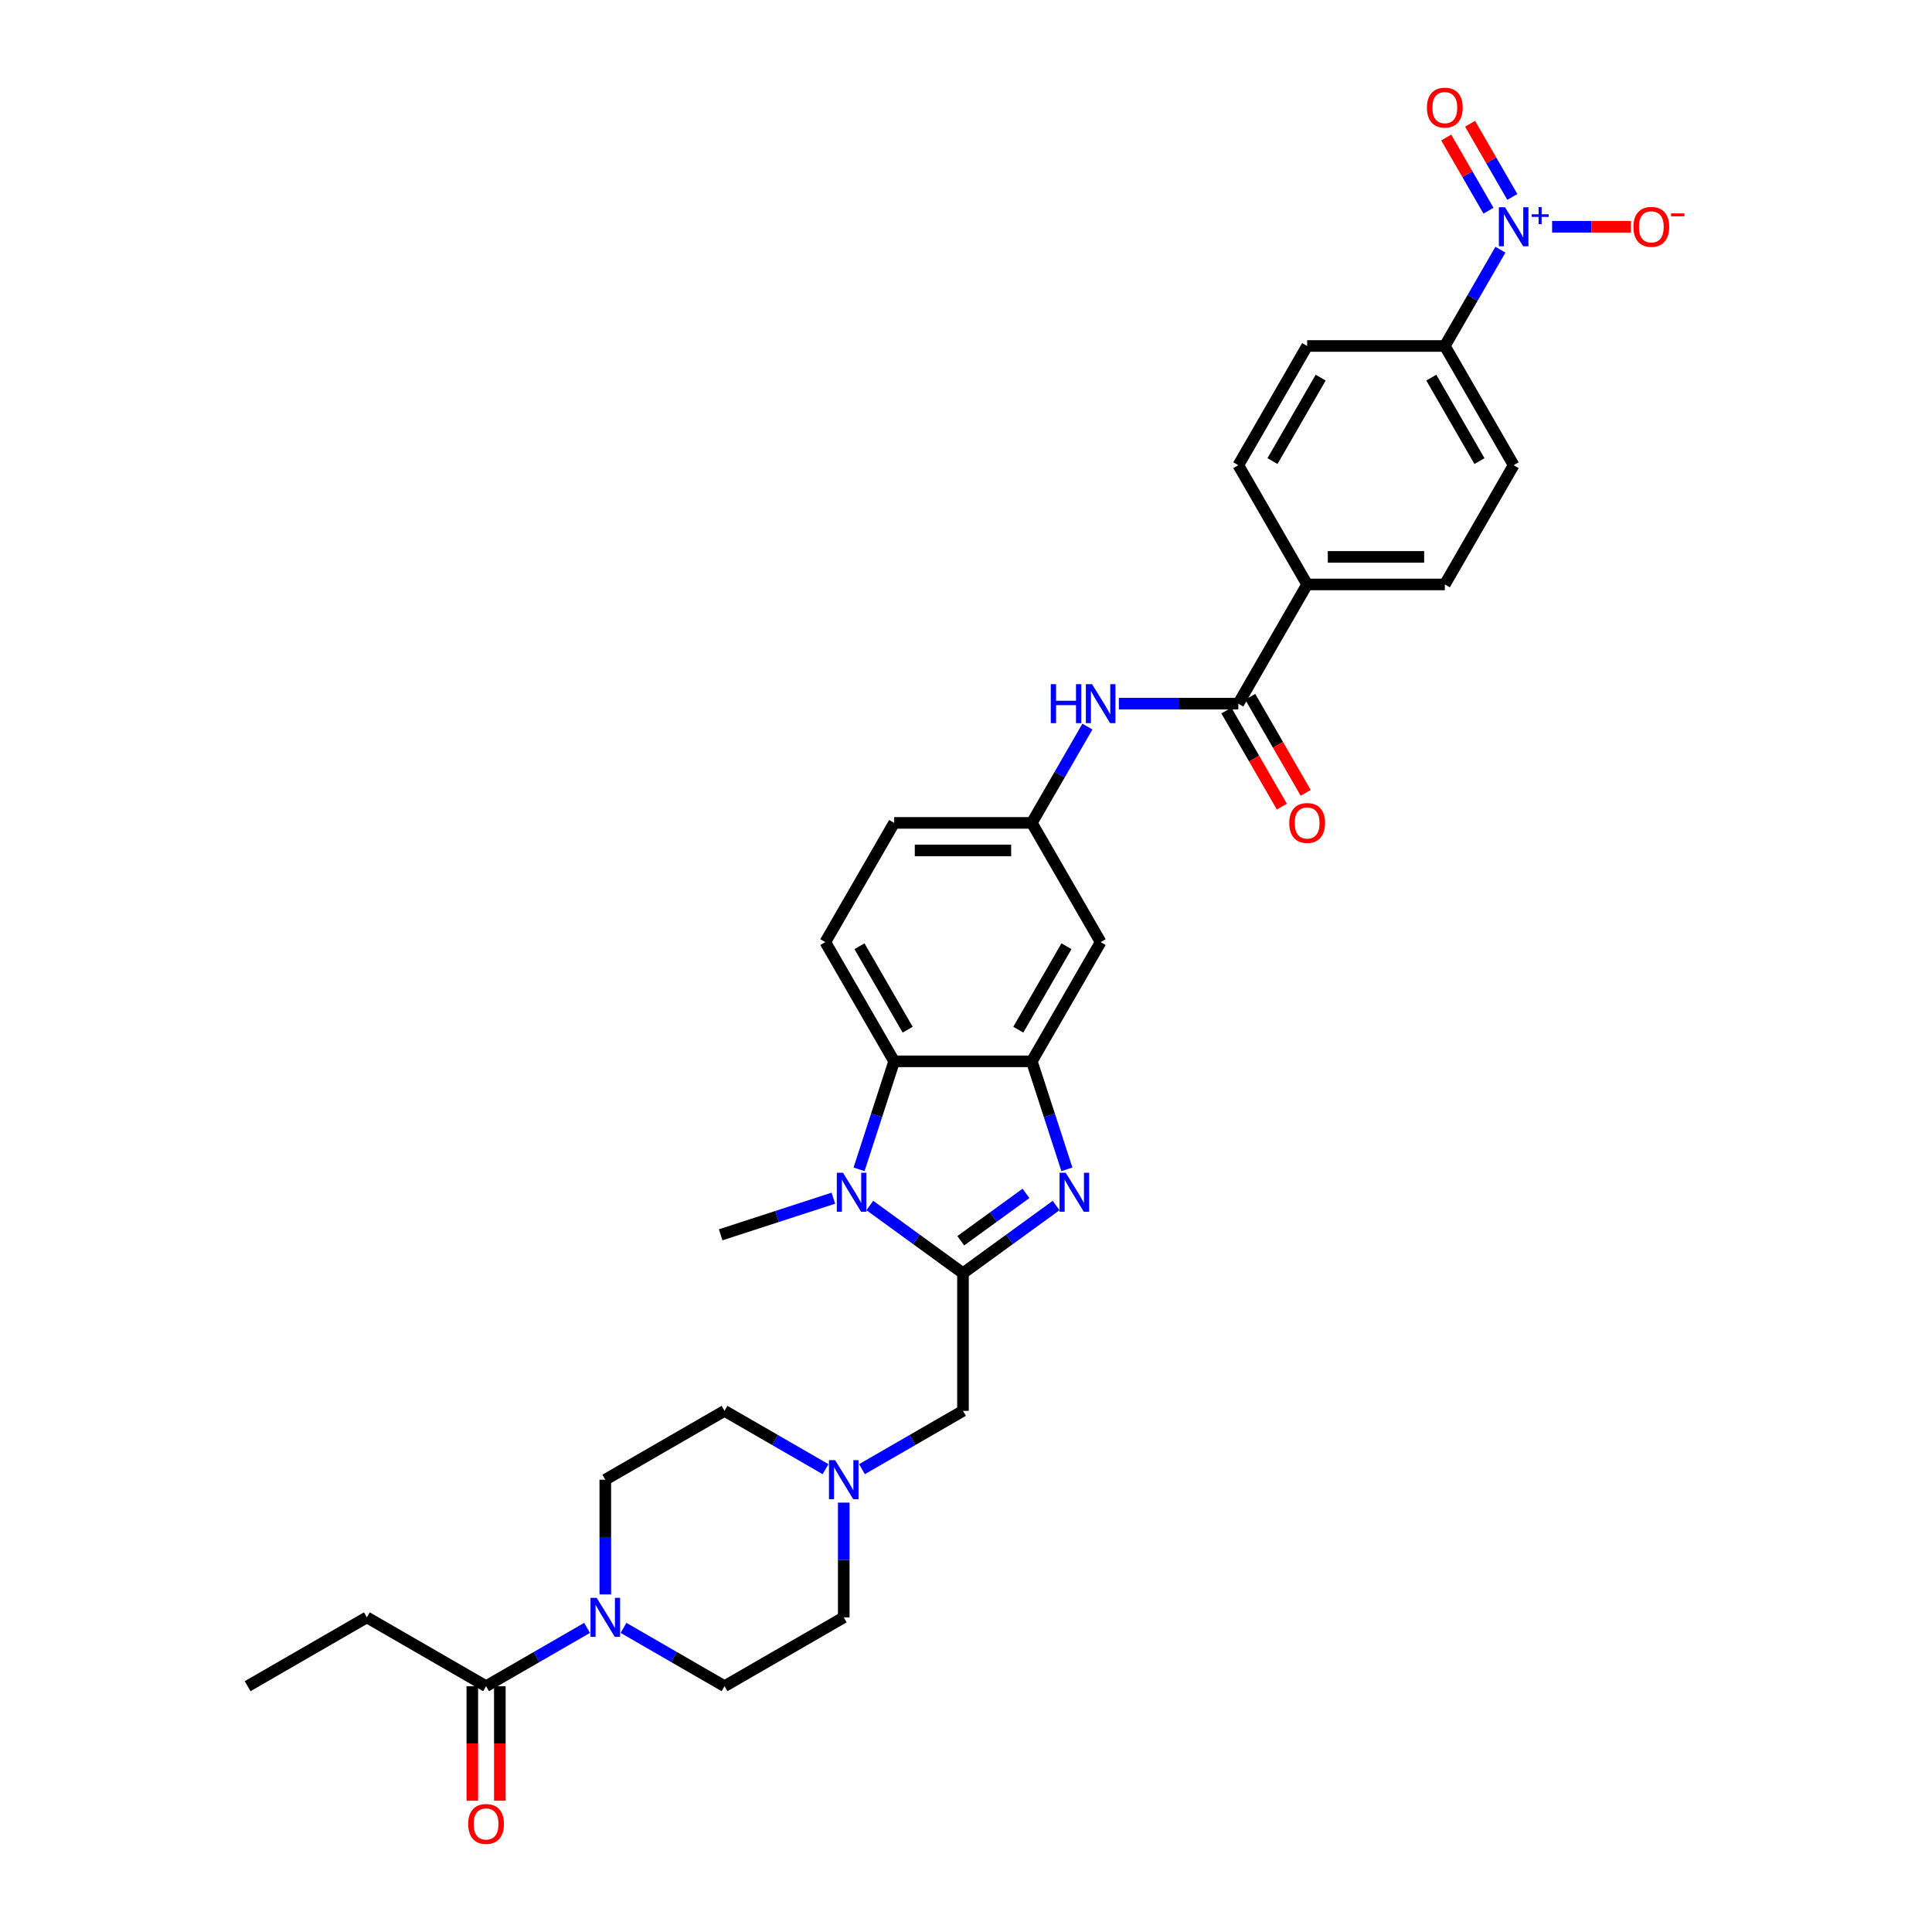 <?xml version='1.0' encoding='iso-8859-1'?>
<svg version='1.1' baseProfile='full'
              xmlns='http://www.w3.org/2000/svg'
                      xmlns:rdkit='http://www.rdkit.org/xml'
                      xmlns:xlink='http://www.w3.org/1999/xlink'
                  xml:space='preserve'
width='1000px' height='1000px' viewBox='0 0 1000 1000'>
<!-- END OF HEADER -->
<rect style='opacity:1.0;fill:#FFFFFF;stroke:none' width='1000' height='1000' x='0' y='0'> </rect>
<path class='bond-0' d='M 498.435,658.998 L 522.542,641.483' style='fill:none;fill-rule:evenodd;stroke:#000000;stroke-width:6px;stroke-linecap:butt;stroke-linejoin:miter;stroke-opacity:1' />
<path class='bond-0' d='M 522.542,641.483 L 546.649,623.969' style='fill:none;fill-rule:evenodd;stroke:#0000FF;stroke-width:6px;stroke-linecap:butt;stroke-linejoin:miter;stroke-opacity:1' />
<path class='bond-0' d='M 497.29,642.214 L 514.165,629.954' style='fill:none;fill-rule:evenodd;stroke:#000000;stroke-width:6px;stroke-linecap:butt;stroke-linejoin:miter;stroke-opacity:1' />
<path class='bond-0' d='M 514.165,629.954 L 531.04,617.693' style='fill:none;fill-rule:evenodd;stroke:#0000FF;stroke-width:6px;stroke-linecap:butt;stroke-linejoin:miter;stroke-opacity:1' />
<path class='bond-1' d='M 498.435,658.998 L 474.328,641.483' style='fill:none;fill-rule:evenodd;stroke:#000000;stroke-width:6px;stroke-linecap:butt;stroke-linejoin:miter;stroke-opacity:1' />
<path class='bond-1' d='M 474.328,641.483 L 450.221,623.969' style='fill:none;fill-rule:evenodd;stroke:#0000FF;stroke-width:6px;stroke-linecap:butt;stroke-linejoin:miter;stroke-opacity:1' />
<path class='bond-10' d='M 498.435,658.998 L 498.435,730.256' style='fill:none;fill-rule:evenodd;stroke:#000000;stroke-width:6px;stroke-linecap:butt;stroke-linejoin:miter;stroke-opacity:1' />
<path class='bond-2' d='M 552.226,605.243 L 543.145,577.294' style='fill:none;fill-rule:evenodd;stroke:#0000FF;stroke-width:6px;stroke-linecap:butt;stroke-linejoin:miter;stroke-opacity:1' />
<path class='bond-2' d='M 543.145,577.294 L 534.063,549.344' style='fill:none;fill-rule:evenodd;stroke:#000000;stroke-width:6px;stroke-linecap:butt;stroke-linejoin:miter;stroke-opacity:1' />
<path class='bond-4' d='M 444.643,605.243 L 453.725,577.294' style='fill:none;fill-rule:evenodd;stroke:#0000FF;stroke-width:6px;stroke-linecap:butt;stroke-linejoin:miter;stroke-opacity:1' />
<path class='bond-4' d='M 453.725,577.294 L 462.806,549.344' style='fill:none;fill-rule:evenodd;stroke:#000000;stroke-width:6px;stroke-linecap:butt;stroke-linejoin:miter;stroke-opacity:1' />
<path class='bond-29' d='M 431.352,620.18 L 402.184,629.657' style='fill:none;fill-rule:evenodd;stroke:#0000FF;stroke-width:6px;stroke-linecap:butt;stroke-linejoin:miter;stroke-opacity:1' />
<path class='bond-29' d='M 402.184,629.657 L 373.016,639.134' style='fill:none;fill-rule:evenodd;stroke:#000000;stroke-width:6px;stroke-linecap:butt;stroke-linejoin:miter;stroke-opacity:1' />
<path class='bond-11' d='M 534.063,549.344 L 569.692,487.634' style='fill:none;fill-rule:evenodd;stroke:#000000;stroke-width:6px;stroke-linecap:butt;stroke-linejoin:miter;stroke-opacity:1' />
<path class='bond-11' d='M 527.065,532.962 L 552.006,489.765' style='fill:none;fill-rule:evenodd;stroke:#000000;stroke-width:6px;stroke-linecap:butt;stroke-linejoin:miter;stroke-opacity:1' />
<path class='bond-32' d='M 534.063,549.344 L 462.806,549.344' style='fill:none;fill-rule:evenodd;stroke:#000000;stroke-width:6px;stroke-linecap:butt;stroke-linejoin:miter;stroke-opacity:1' />
<path class='bond-3' d='M 776.61,129.241 L 762.223,154.16' style='fill:none;fill-rule:evenodd;stroke:#0000FF;stroke-width:6px;stroke-linecap:butt;stroke-linejoin:miter;stroke-opacity:1' />
<path class='bond-3' d='M 762.223,154.16 L 747.836,179.08' style='fill:none;fill-rule:evenodd;stroke:#000000;stroke-width:6px;stroke-linecap:butt;stroke-linejoin:miter;stroke-opacity:1' />
<path class='bond-14' d='M 803.377,117.369 L 823.776,117.369' style='fill:none;fill-rule:evenodd;stroke:#0000FF;stroke-width:6px;stroke-linecap:butt;stroke-linejoin:miter;stroke-opacity:1' />
<path class='bond-14' d='M 823.776,117.369 L 844.175,117.369' style='fill:none;fill-rule:evenodd;stroke:#FF0000;stroke-width:6px;stroke-linecap:butt;stroke-linejoin:miter;stroke-opacity:1' />
<path class='bond-17' d='M 782.781,101.935 L 771.845,82.993' style='fill:none;fill-rule:evenodd;stroke:#0000FF;stroke-width:6px;stroke-linecap:butt;stroke-linejoin:miter;stroke-opacity:1' />
<path class='bond-17' d='M 771.845,82.993 L 760.91,64.052' style='fill:none;fill-rule:evenodd;stroke:#FF0000;stroke-width:6px;stroke-linecap:butt;stroke-linejoin:miter;stroke-opacity:1' />
<path class='bond-17' d='M 770.439,109.061 L 759.503,90.119' style='fill:none;fill-rule:evenodd;stroke:#0000FF;stroke-width:6px;stroke-linecap:butt;stroke-linejoin:miter;stroke-opacity:1' />
<path class='bond-17' d='M 759.503,90.119 L 748.567,71.178' style='fill:none;fill-rule:evenodd;stroke:#FF0000;stroke-width:6px;stroke-linecap:butt;stroke-linejoin:miter;stroke-opacity:1' />
<path class='bond-13' d='M 462.806,549.344 L 427.177,487.634' style='fill:none;fill-rule:evenodd;stroke:#000000;stroke-width:6px;stroke-linecap:butt;stroke-linejoin:miter;stroke-opacity:1' />
<path class='bond-13' d='M 469.804,532.962 L 444.864,489.765' style='fill:none;fill-rule:evenodd;stroke:#000000;stroke-width:6px;stroke-linecap:butt;stroke-linejoin:miter;stroke-opacity:1' />
<path class='bond-5' d='M 313.302,825.27 L 313.302,795.577' style='fill:none;fill-rule:evenodd;stroke:#0000FF;stroke-width:6px;stroke-linecap:butt;stroke-linejoin:miter;stroke-opacity:1' />
<path class='bond-5' d='M 313.302,795.577 L 313.302,765.884' style='fill:none;fill-rule:evenodd;stroke:#000000;stroke-width:6px;stroke-linecap:butt;stroke-linejoin:miter;stroke-opacity:1' />
<path class='bond-7' d='M 303.868,842.589 L 277.73,857.68' style='fill:none;fill-rule:evenodd;stroke:#0000FF;stroke-width:6px;stroke-linecap:butt;stroke-linejoin:miter;stroke-opacity:1' />
<path class='bond-7' d='M 277.73,857.68 L 251.592,872.77' style='fill:none;fill-rule:evenodd;stroke:#000000;stroke-width:6px;stroke-linecap:butt;stroke-linejoin:miter;stroke-opacity:1' />
<path class='bond-33' d='M 322.737,842.589 L 348.875,857.68' style='fill:none;fill-rule:evenodd;stroke:#0000FF;stroke-width:6px;stroke-linecap:butt;stroke-linejoin:miter;stroke-opacity:1' />
<path class='bond-33' d='M 348.875,857.68 L 375.013,872.77' style='fill:none;fill-rule:evenodd;stroke:#000000;stroke-width:6px;stroke-linecap:butt;stroke-linejoin:miter;stroke-opacity:1' />
<path class='bond-6' d='M 640.949,364.212 L 610.038,364.212' style='fill:none;fill-rule:evenodd;stroke:#000000;stroke-width:6px;stroke-linecap:butt;stroke-linejoin:miter;stroke-opacity:1' />
<path class='bond-6' d='M 610.038,364.212 L 579.127,364.212' style='fill:none;fill-rule:evenodd;stroke:#0000FF;stroke-width:6px;stroke-linecap:butt;stroke-linejoin:miter;stroke-opacity:1' />
<path class='bond-15' d='M 640.949,364.212 L 676.578,302.501' style='fill:none;fill-rule:evenodd;stroke:#000000;stroke-width:6px;stroke-linecap:butt;stroke-linejoin:miter;stroke-opacity:1' />
<path class='bond-18' d='M 634.778,367.775 L 649.133,392.638' style='fill:none;fill-rule:evenodd;stroke:#000000;stroke-width:6px;stroke-linecap:butt;stroke-linejoin:miter;stroke-opacity:1' />
<path class='bond-18' d='M 649.133,392.638 L 663.487,417.5' style='fill:none;fill-rule:evenodd;stroke:#FF0000;stroke-width:6px;stroke-linecap:butt;stroke-linejoin:miter;stroke-opacity:1' />
<path class='bond-18' d='M 647.121,360.649 L 661.475,385.512' style='fill:none;fill-rule:evenodd;stroke:#000000;stroke-width:6px;stroke-linecap:butt;stroke-linejoin:miter;stroke-opacity:1' />
<path class='bond-18' d='M 661.475,385.512 L 675.829,410.375' style='fill:none;fill-rule:evenodd;stroke:#FF0000;stroke-width:6px;stroke-linecap:butt;stroke-linejoin:miter;stroke-opacity:1' />
<path class='bond-21' d='M 244.466,872.77 L 244.466,902.406' style='fill:none;fill-rule:evenodd;stroke:#000000;stroke-width:6px;stroke-linecap:butt;stroke-linejoin:miter;stroke-opacity:1' />
<path class='bond-21' d='M 244.466,902.406 L 244.466,932.042' style='fill:none;fill-rule:evenodd;stroke:#FF0000;stroke-width:6px;stroke-linecap:butt;stroke-linejoin:miter;stroke-opacity:1' />
<path class='bond-21' d='M 258.717,872.77 L 258.717,902.406' style='fill:none;fill-rule:evenodd;stroke:#000000;stroke-width:6px;stroke-linecap:butt;stroke-linejoin:miter;stroke-opacity:1' />
<path class='bond-21' d='M 258.717,902.406 L 258.717,932.042' style='fill:none;fill-rule:evenodd;stroke:#FF0000;stroke-width:6px;stroke-linecap:butt;stroke-linejoin:miter;stroke-opacity:1' />
<path class='bond-30' d='M 251.592,872.77 L 189.881,837.142' style='fill:none;fill-rule:evenodd;stroke:#000000;stroke-width:6px;stroke-linecap:butt;stroke-linejoin:miter;stroke-opacity:1' />
<path class='bond-8' d='M 562.838,376.084 L 548.451,401.003' style='fill:none;fill-rule:evenodd;stroke:#0000FF;stroke-width:6px;stroke-linecap:butt;stroke-linejoin:miter;stroke-opacity:1' />
<path class='bond-8' d='M 548.451,401.003 L 534.063,425.923' style='fill:none;fill-rule:evenodd;stroke:#000000;stroke-width:6px;stroke-linecap:butt;stroke-linejoin:miter;stroke-opacity:1' />
<path class='bond-9' d='M 446.158,760.437 L 472.297,745.347' style='fill:none;fill-rule:evenodd;stroke:#0000FF;stroke-width:6px;stroke-linecap:butt;stroke-linejoin:miter;stroke-opacity:1' />
<path class='bond-9' d='M 472.297,745.347 L 498.435,730.256' style='fill:none;fill-rule:evenodd;stroke:#000000;stroke-width:6px;stroke-linecap:butt;stroke-linejoin:miter;stroke-opacity:1' />
<path class='bond-26' d='M 436.724,777.756 L 436.724,807.449' style='fill:none;fill-rule:evenodd;stroke:#0000FF;stroke-width:6px;stroke-linecap:butt;stroke-linejoin:miter;stroke-opacity:1' />
<path class='bond-26' d='M 436.724,807.449 L 436.724,837.142' style='fill:none;fill-rule:evenodd;stroke:#000000;stroke-width:6px;stroke-linecap:butt;stroke-linejoin:miter;stroke-opacity:1' />
<path class='bond-27' d='M 427.289,760.437 L 401.151,745.347' style='fill:none;fill-rule:evenodd;stroke:#0000FF;stroke-width:6px;stroke-linecap:butt;stroke-linejoin:miter;stroke-opacity:1' />
<path class='bond-27' d='M 401.151,745.347 L 375.013,730.256' style='fill:none;fill-rule:evenodd;stroke:#000000;stroke-width:6px;stroke-linecap:butt;stroke-linejoin:miter;stroke-opacity:1' />
<path class='bond-16' d='M 569.692,487.634 L 534.063,425.923' style='fill:none;fill-rule:evenodd;stroke:#000000;stroke-width:6px;stroke-linecap:butt;stroke-linejoin:miter;stroke-opacity:1' />
<path class='bond-12' d='M 747.836,179.08 L 783.464,240.791' style='fill:none;fill-rule:evenodd;stroke:#000000;stroke-width:6px;stroke-linecap:butt;stroke-linejoin:miter;stroke-opacity:1' />
<path class='bond-12' d='M 740.838,195.462 L 765.778,238.66' style='fill:none;fill-rule:evenodd;stroke:#000000;stroke-width:6px;stroke-linecap:butt;stroke-linejoin:miter;stroke-opacity:1' />
<path class='bond-35' d='M 747.836,179.08 L 676.578,179.08' style='fill:none;fill-rule:evenodd;stroke:#000000;stroke-width:6px;stroke-linecap:butt;stroke-linejoin:miter;stroke-opacity:1' />
<path class='bond-28' d='M 427.177,487.634 L 462.806,425.923' style='fill:none;fill-rule:evenodd;stroke:#000000;stroke-width:6px;stroke-linecap:butt;stroke-linejoin:miter;stroke-opacity:1' />
<path class='bond-24' d='M 676.578,302.501 L 640.949,240.791' style='fill:none;fill-rule:evenodd;stroke:#000000;stroke-width:6px;stroke-linecap:butt;stroke-linejoin:miter;stroke-opacity:1' />
<path class='bond-25' d='M 676.578,302.501 L 747.836,302.501' style='fill:none;fill-rule:evenodd;stroke:#000000;stroke-width:6px;stroke-linecap:butt;stroke-linejoin:miter;stroke-opacity:1' />
<path class='bond-25' d='M 687.267,288.25 L 737.147,288.25' style='fill:none;fill-rule:evenodd;stroke:#000000;stroke-width:6px;stroke-linecap:butt;stroke-linejoin:miter;stroke-opacity:1' />
<path class='bond-34' d='M 534.063,425.923 L 462.806,425.923' style='fill:none;fill-rule:evenodd;stroke:#000000;stroke-width:6px;stroke-linecap:butt;stroke-linejoin:miter;stroke-opacity:1' />
<path class='bond-34' d='M 523.375,440.174 L 473.495,440.174' style='fill:none;fill-rule:evenodd;stroke:#000000;stroke-width:6px;stroke-linecap:butt;stroke-linejoin:miter;stroke-opacity:1' />
<path class='bond-19' d='M 313.302,765.884 L 375.013,730.256' style='fill:none;fill-rule:evenodd;stroke:#000000;stroke-width:6px;stroke-linecap:butt;stroke-linejoin:miter;stroke-opacity:1' />
<path class='bond-20' d='M 375.013,872.77 L 436.724,837.142' style='fill:none;fill-rule:evenodd;stroke:#000000;stroke-width:6px;stroke-linecap:butt;stroke-linejoin:miter;stroke-opacity:1' />
<path class='bond-22' d='M 676.578,179.08 L 640.949,240.791' style='fill:none;fill-rule:evenodd;stroke:#000000;stroke-width:6px;stroke-linecap:butt;stroke-linejoin:miter;stroke-opacity:1' />
<path class='bond-22' d='M 683.576,195.462 L 658.636,238.66' style='fill:none;fill-rule:evenodd;stroke:#000000;stroke-width:6px;stroke-linecap:butt;stroke-linejoin:miter;stroke-opacity:1' />
<path class='bond-23' d='M 783.464,240.791 L 747.836,302.501' style='fill:none;fill-rule:evenodd;stroke:#000000;stroke-width:6px;stroke-linecap:butt;stroke-linejoin:miter;stroke-opacity:1' />
<path class='bond-31' d='M 189.881,837.142 L 128.17,872.77' style='fill:none;fill-rule:evenodd;stroke:#000000;stroke-width:6px;stroke-linecap:butt;stroke-linejoin:miter;stroke-opacity:1' />
<path  class='atom-1' d='M 551.622 607.024
L 558.235 617.713
Q 558.891 618.767, 559.945 620.677
Q 561 622.587, 561.057 622.701
L 561.057 607.024
L 563.736 607.024
L 563.736 627.204
L 560.971 627.204
L 553.874 615.518
Q 553.048 614.15, 552.164 612.582
Q 551.309 611.015, 551.052 610.53
L 551.052 627.204
L 548.43 627.204
L 548.43 607.024
L 551.622 607.024
' fill='#0000FF'/>
<path  class='atom-2' d='M 436.325 607.024
L 442.938 617.713
Q 443.594 618.767, 444.648 620.677
Q 445.703 622.587, 445.76 622.701
L 445.76 607.024
L 448.439 607.024
L 448.439 627.204
L 445.674 627.204
L 438.577 615.518
Q 437.751 614.15, 436.867 612.582
Q 436.012 611.015, 435.755 610.53
L 435.755 627.204
L 433.133 627.204
L 433.133 607.024
L 436.325 607.024
' fill='#0000FF'/>
<path  class='atom-4' d='M 779.004 107.279
L 785.616 117.968
Q 786.272 119.022, 787.326 120.932
Q 788.381 122.842, 788.438 122.956
L 788.438 107.279
L 791.117 107.279
L 791.117 127.459
L 788.353 127.459
L 781.255 115.773
Q 780.429 114.405, 779.545 112.837
Q 778.69 111.27, 778.433 110.785
L 778.433 127.459
L 775.811 127.459
L 775.811 107.279
L 779.004 107.279
' fill='#0000FF'/>
<path  class='atom-4' d='M 792.81 110.917
L 796.366 110.917
L 796.366 107.173
L 797.946 107.173
L 797.946 110.917
L 801.596 110.917
L 801.596 112.271
L 797.946 112.271
L 797.946 116.034
L 796.366 116.034
L 796.366 112.271
L 792.81 112.271
L 792.81 110.917
' fill='#0000FF'/>
<path  class='atom-6' d='M 308.842 827.052
L 315.454 837.74
Q 316.11 838.795, 317.165 840.705
Q 318.219 842.614, 318.276 842.728
L 318.276 827.052
L 320.956 827.052
L 320.956 847.232
L 318.191 847.232
L 311.093 835.546
Q 310.267 834.177, 309.383 832.61
Q 308.528 831.042, 308.272 830.558
L 308.272 847.232
L 305.649 847.232
L 305.649 827.052
L 308.842 827.052
' fill='#0000FF'/>
<path  class='atom-9' d='M 543.883 354.122
L 546.619 354.122
L 546.619 362.702
L 556.937 362.702
L 556.937 354.122
L 559.673 354.122
L 559.673 374.302
L 556.937 374.302
L 556.937 364.982
L 546.619 364.982
L 546.619 374.302
L 543.883 374.302
L 543.883 354.122
' fill='#0000FF'/>
<path  class='atom-9' d='M 565.231 354.122
L 571.844 364.811
Q 572.5 365.865, 573.554 367.775
Q 574.609 369.685, 574.666 369.799
L 574.666 354.122
L 577.345 354.122
L 577.345 374.302
L 574.58 374.302
L 567.483 362.616
Q 566.656 361.248, 565.773 359.68
Q 564.918 358.113, 564.661 357.628
L 564.661 374.302
L 562.039 374.302
L 562.039 354.122
L 565.231 354.122
' fill='#0000FF'/>
<path  class='atom-10' d='M 432.263 755.794
L 438.876 766.483
Q 439.531 767.538, 440.586 769.447
Q 441.641 771.357, 441.698 771.471
L 441.698 755.794
L 444.377 755.794
L 444.377 775.974
L 441.612 775.974
L 434.515 764.288
Q 433.688 762.92, 432.805 761.352
Q 431.95 759.785, 431.693 759.3
L 431.693 775.974
L 429.071 775.974
L 429.071 755.794
L 432.263 755.794
' fill='#0000FF'/>
<path  class='atom-15' d='M 845.458 117.426
Q 845.458 112.581, 847.852 109.873
Q 850.247 107.165, 854.722 107.165
Q 859.197 107.165, 861.591 109.873
Q 863.985 112.581, 863.985 117.426
Q 863.985 122.329, 861.562 125.122
Q 859.14 127.887, 854.722 127.887
Q 850.275 127.887, 847.852 125.122
Q 845.458 122.357, 845.458 117.426
M 854.722 125.607
Q 857.8 125.607, 859.453 123.554
Q 861.135 121.474, 861.135 117.426
Q 861.135 113.464, 859.453 111.469
Q 857.8 109.446, 854.722 109.446
Q 851.643 109.446, 849.962 111.441
Q 848.308 113.436, 848.308 117.426
Q 848.308 121.502, 849.962 123.554
Q 851.643 125.607, 854.722 125.607
' fill='#FF0000'/>
<path  class='atom-15' d='M 864.926 110.459
L 871.83 110.459
L 871.83 111.964
L 864.926 111.964
L 864.926 110.459
' fill='#FF0000'/>
<path  class='atom-18' d='M 738.572 55.716
Q 738.572 50.87, 740.966 48.162
Q 743.361 45.455, 747.836 45.455
Q 752.311 45.455, 754.705 48.162
Q 757.099 50.87, 757.099 55.716
Q 757.099 60.618, 754.676 63.411
Q 752.254 66.176, 747.836 66.176
Q 743.389 66.176, 740.966 63.411
Q 738.572 60.647, 738.572 55.716
M 747.836 63.896
Q 750.914 63.896, 752.567 61.844
Q 754.249 59.763, 754.249 55.716
Q 754.249 51.754, 752.567 49.758
Q 750.914 47.735, 747.836 47.735
Q 744.757 47.735, 743.076 49.73
Q 741.422 51.725, 741.422 55.716
Q 741.422 59.791, 743.076 61.844
Q 744.757 63.896, 747.836 63.896
' fill='#FF0000'/>
<path  class='atom-19' d='M 667.315 425.98
Q 667.315 421.134, 669.709 418.427
Q 672.103 415.719, 676.578 415.719
Q 681.053 415.719, 683.447 418.427
Q 685.842 421.134, 685.842 425.98
Q 685.842 430.882, 683.419 433.676
Q 680.996 436.441, 676.578 436.441
Q 672.132 436.441, 669.709 433.676
Q 667.315 430.911, 667.315 425.98
M 676.578 434.16
Q 679.656 434.16, 681.31 432.108
Q 682.991 430.027, 682.991 425.98
Q 682.991 422.018, 681.31 420.023
Q 679.656 417.999, 676.578 417.999
Q 673.5 417.999, 671.818 419.994
Q 670.165 421.99, 670.165 425.98
Q 670.165 430.056, 671.818 432.108
Q 673.5 434.16, 676.578 434.16
' fill='#FF0000'/>
<path  class='atom-22' d='M 242.328 944.085
Q 242.328 939.239, 244.723 936.532
Q 247.117 933.824, 251.592 933.824
Q 256.067 933.824, 258.461 936.532
Q 260.855 939.239, 260.855 944.085
Q 260.855 948.987, 258.432 951.781
Q 256.01 954.545, 251.592 954.545
Q 247.145 954.545, 244.723 951.781
Q 242.328 949.016, 242.328 944.085
M 251.592 952.265
Q 254.67 952.265, 256.323 950.213
Q 258.005 948.132, 258.005 944.085
Q 258.005 940.123, 256.323 938.128
Q 254.67 936.104, 251.592 936.104
Q 248.513 936.104, 246.832 938.099
Q 245.179 940.094, 245.179 944.085
Q 245.179 948.161, 246.832 950.213
Q 248.513 952.265, 251.592 952.265
' fill='#FF0000'/>
</svg>

